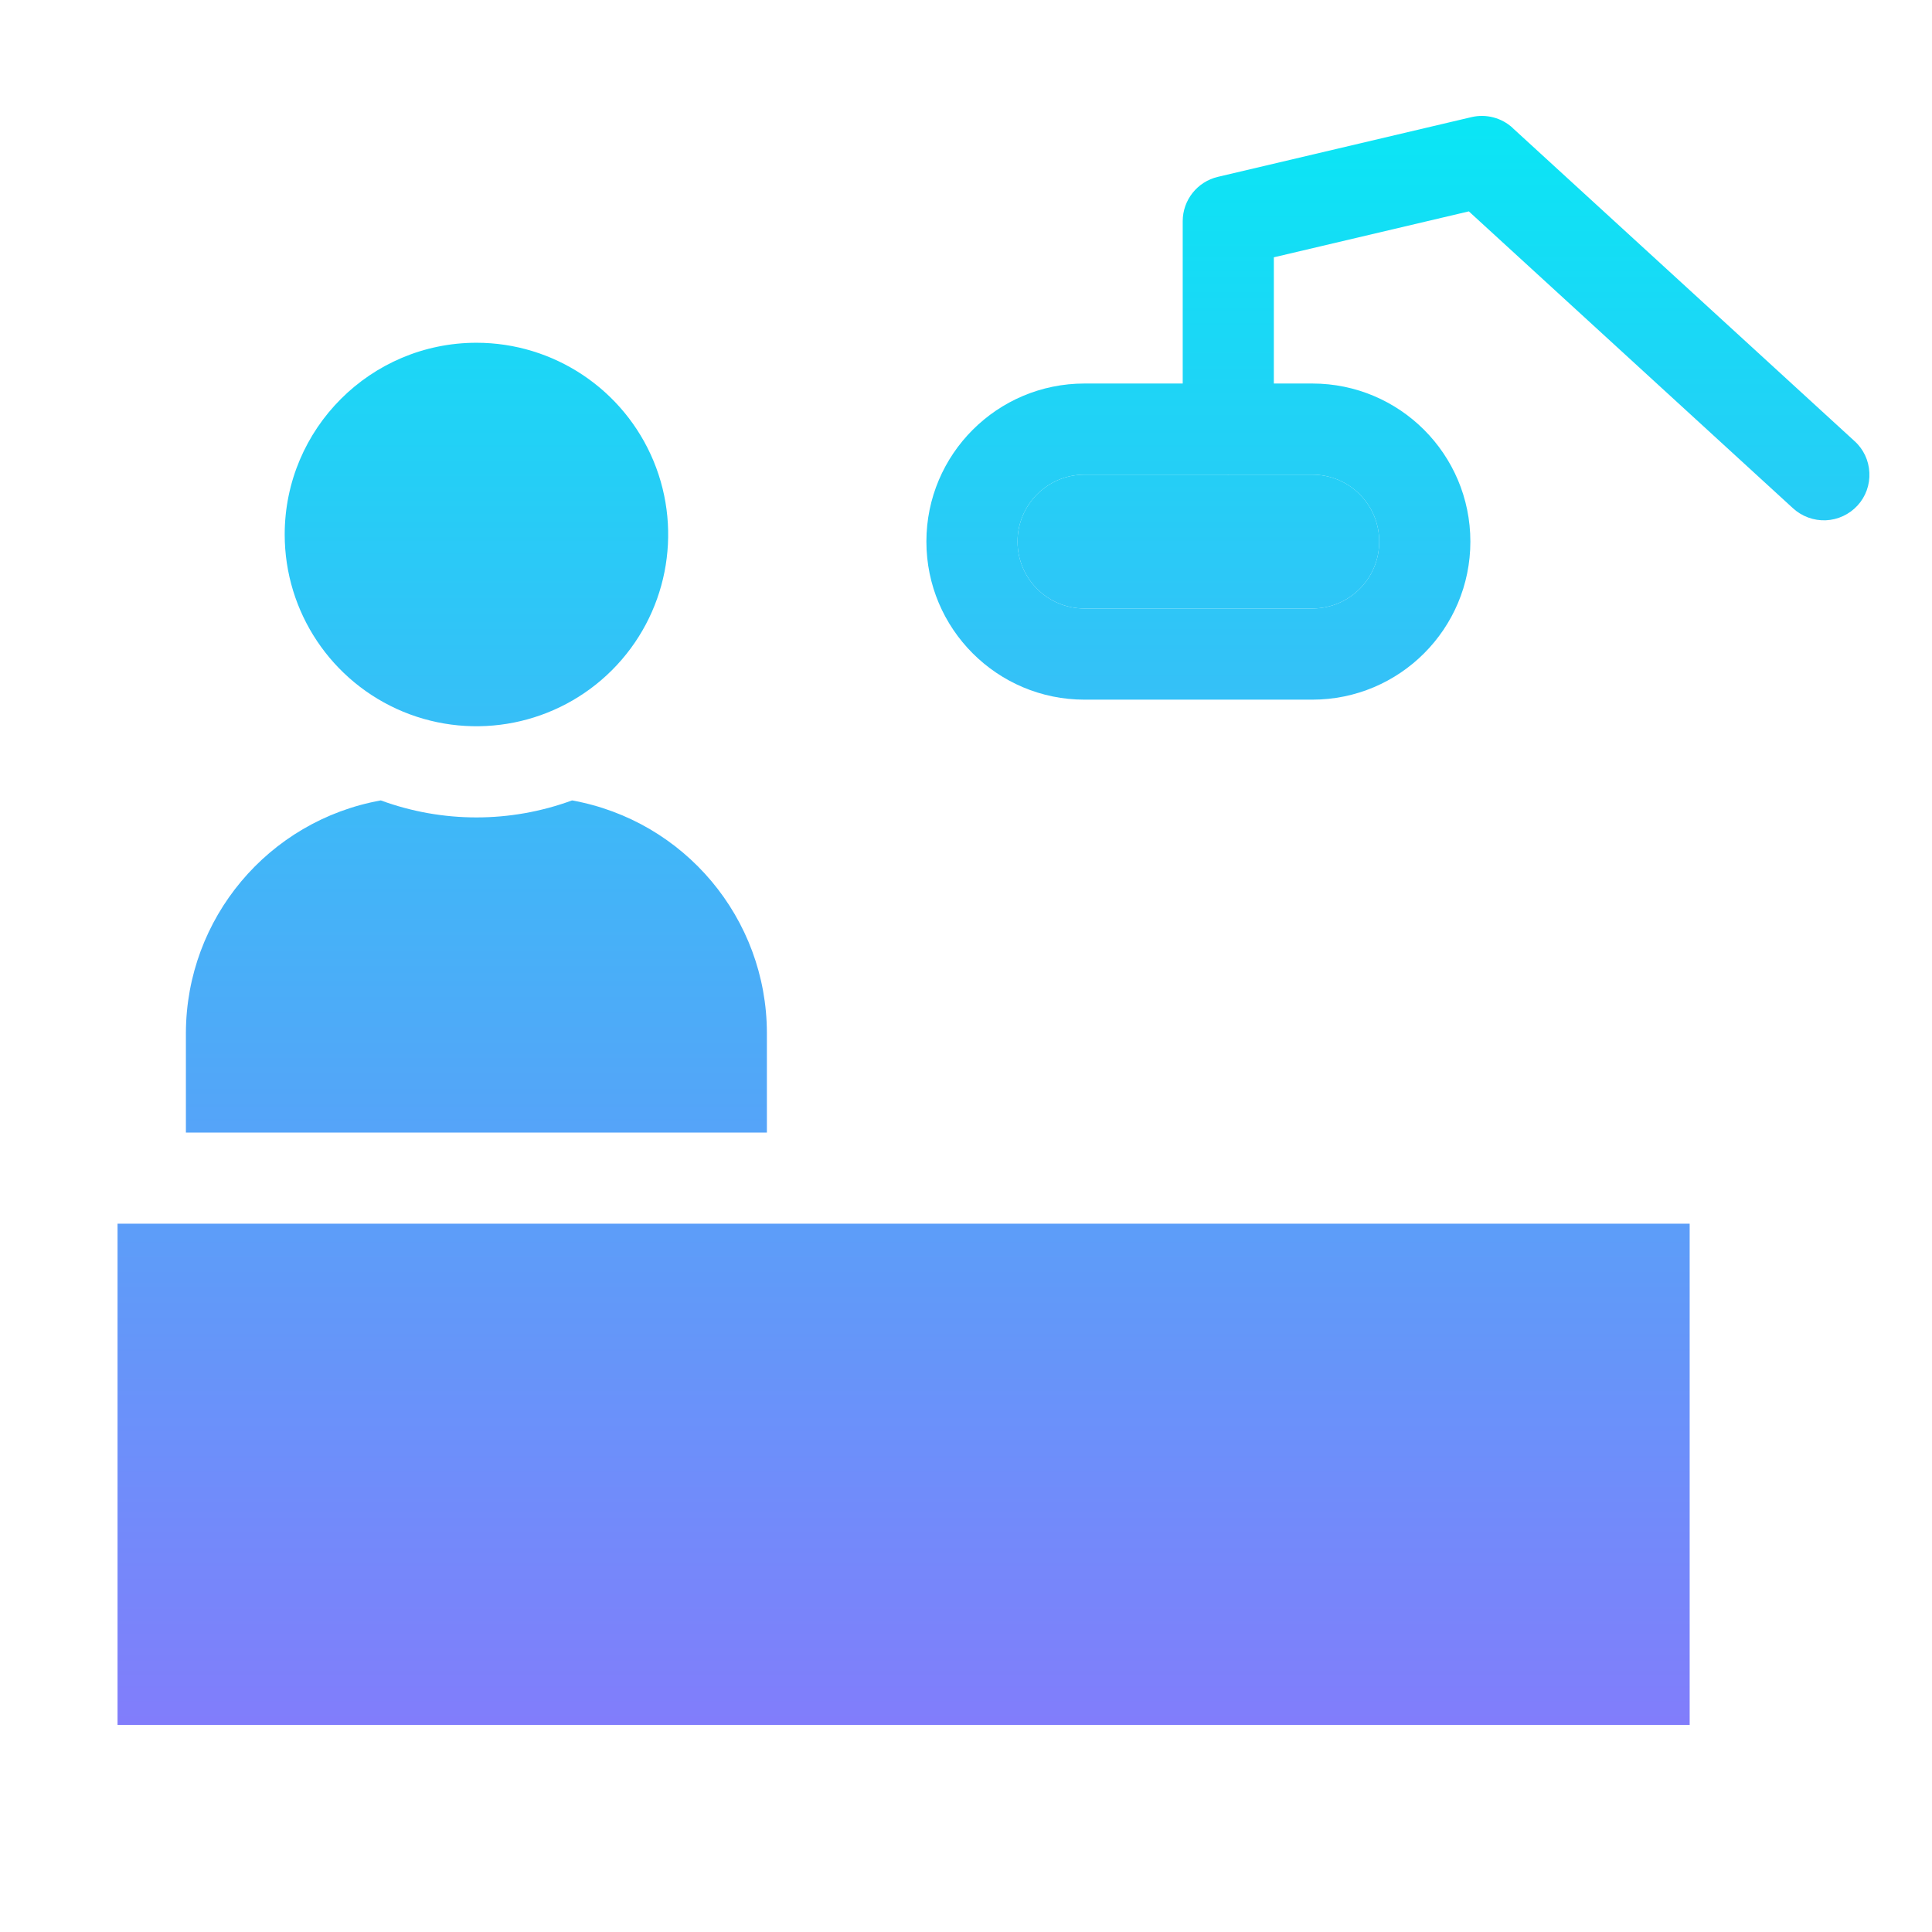 <svg width="100" height="100" viewBox="0 0 100 100" fill="none" xmlns="http://www.w3.org/2000/svg">
<g clip-path="url(#clip0_1321_419)">
<path d="M24.658 17.741C28.675 17.741 32.292 20.159 33.83 23.868C35.364 27.576 34.517 31.846 31.679 34.684C28.841 37.522 24.571 38.37 20.862 36.836C17.154 35.297 14.736 31.681 14.736 27.664C14.74 22.186 19.181 17.745 24.658 17.741Z" fill="url(#paint0_linear_1321_419)"/>
<path d="M9.622 53.456C9.641 47.537 13.883 42.479 19.711 41.429C22.908 42.603 26.413 42.603 29.61 41.429C35.433 42.479 39.681 47.537 39.694 53.456V58.62H9.622V53.456Z" fill="url(#paint1_linear_1321_419)"/>
<path d="M87.457 89.283H6.084V63.338H87.457V89.283Z" fill="url(#paint2_linear_1321_419)"/>
<path d="M56.131 24.568H63.52C63.539 24.568 63.557 24.573 63.575 24.573C63.594 24.573 63.612 24.568 63.631 24.568H67.924C69.841 24.568 71.388 26.12 71.388 28.032C71.388 29.948 69.841 31.496 67.924 31.496H56.131C54.219 31.496 52.667 29.948 52.667 28.032C52.667 26.12 54.219 24.568 56.131 24.568Z" fill="url(#paint3_linear_1321_419)"/>
<path fill-rule="evenodd" clip-rule="evenodd" d="M56.131 36.214H67.924C72.443 36.214 76.106 32.551 76.106 28.032C76.106 23.513 72.443 19.851 67.924 19.851H65.934V13.318L76.027 10.941L92.801 26.304C93.261 26.728 93.874 26.954 94.501 26.931C95.127 26.903 95.717 26.631 96.145 26.166C96.569 25.705 96.79 25.093 96.758 24.462C96.73 23.835 96.454 23.245 95.984 22.826L78.294 6.625V6.62C77.723 6.095 76.921 5.883 76.161 6.063L63.037 9.154C61.973 9.403 61.217 10.356 61.217 11.448V19.851H56.131C51.617 19.851 47.95 23.513 47.95 28.032C47.95 32.551 51.617 36.214 56.131 36.214ZM63.52 24.568H56.131C54.219 24.568 52.667 26.12 52.667 28.032C52.667 29.948 54.219 31.496 56.131 31.496H67.924C69.841 31.496 71.388 29.948 71.388 28.032C71.388 26.12 69.841 24.568 67.924 24.568H63.631C63.612 24.568 63.594 24.573 63.575 24.573C63.557 24.573 63.539 24.568 63.52 24.568Z" fill="url(#paint4_linear_1321_419)"/>
</g>
<defs>
<linearGradient id="paint0_linear_1321_419" x1="47" y1="6" x2="47" y2="94" gradientUnits="userSpaceOnUse">
<stop stop-color="#0AE6F5"/>
<stop offset="1" stop-color="#8877FB"/>
</linearGradient>
<linearGradient id="paint1_linear_1321_419" x1="47" y1="6" x2="47" y2="94" gradientUnits="userSpaceOnUse">
<stop stop-color="#0AE6F5"/>
<stop offset="1" stop-color="#8877FB"/>
</linearGradient>
<linearGradient id="paint2_linear_1321_419" x1="47" y1="6" x2="47" y2="94" gradientUnits="userSpaceOnUse">
<stop stop-color="#0AE6F5"/>
<stop offset="1" stop-color="#8877FB"/>
</linearGradient>
<linearGradient id="paint3_linear_1321_419" x1="47" y1="6" x2="47" y2="94" gradientUnits="userSpaceOnUse">
<stop stop-color="#0AE6F5"/>
<stop offset="1" stop-color="#8877FB"/>
</linearGradient>
<linearGradient id="paint4_linear_1321_419" x1="47" y1="6" x2="47" y2="94" gradientUnits="userSpaceOnUse">
<stop stop-color="#0AE6F5"/>
<stop offset="1" stop-color="#8877FB"/>
</linearGradient>
<clipPath id="clip0_1321_419">
<rect width="100" height="100" fill="white"/>
</clipPath>
</defs>
</svg>
